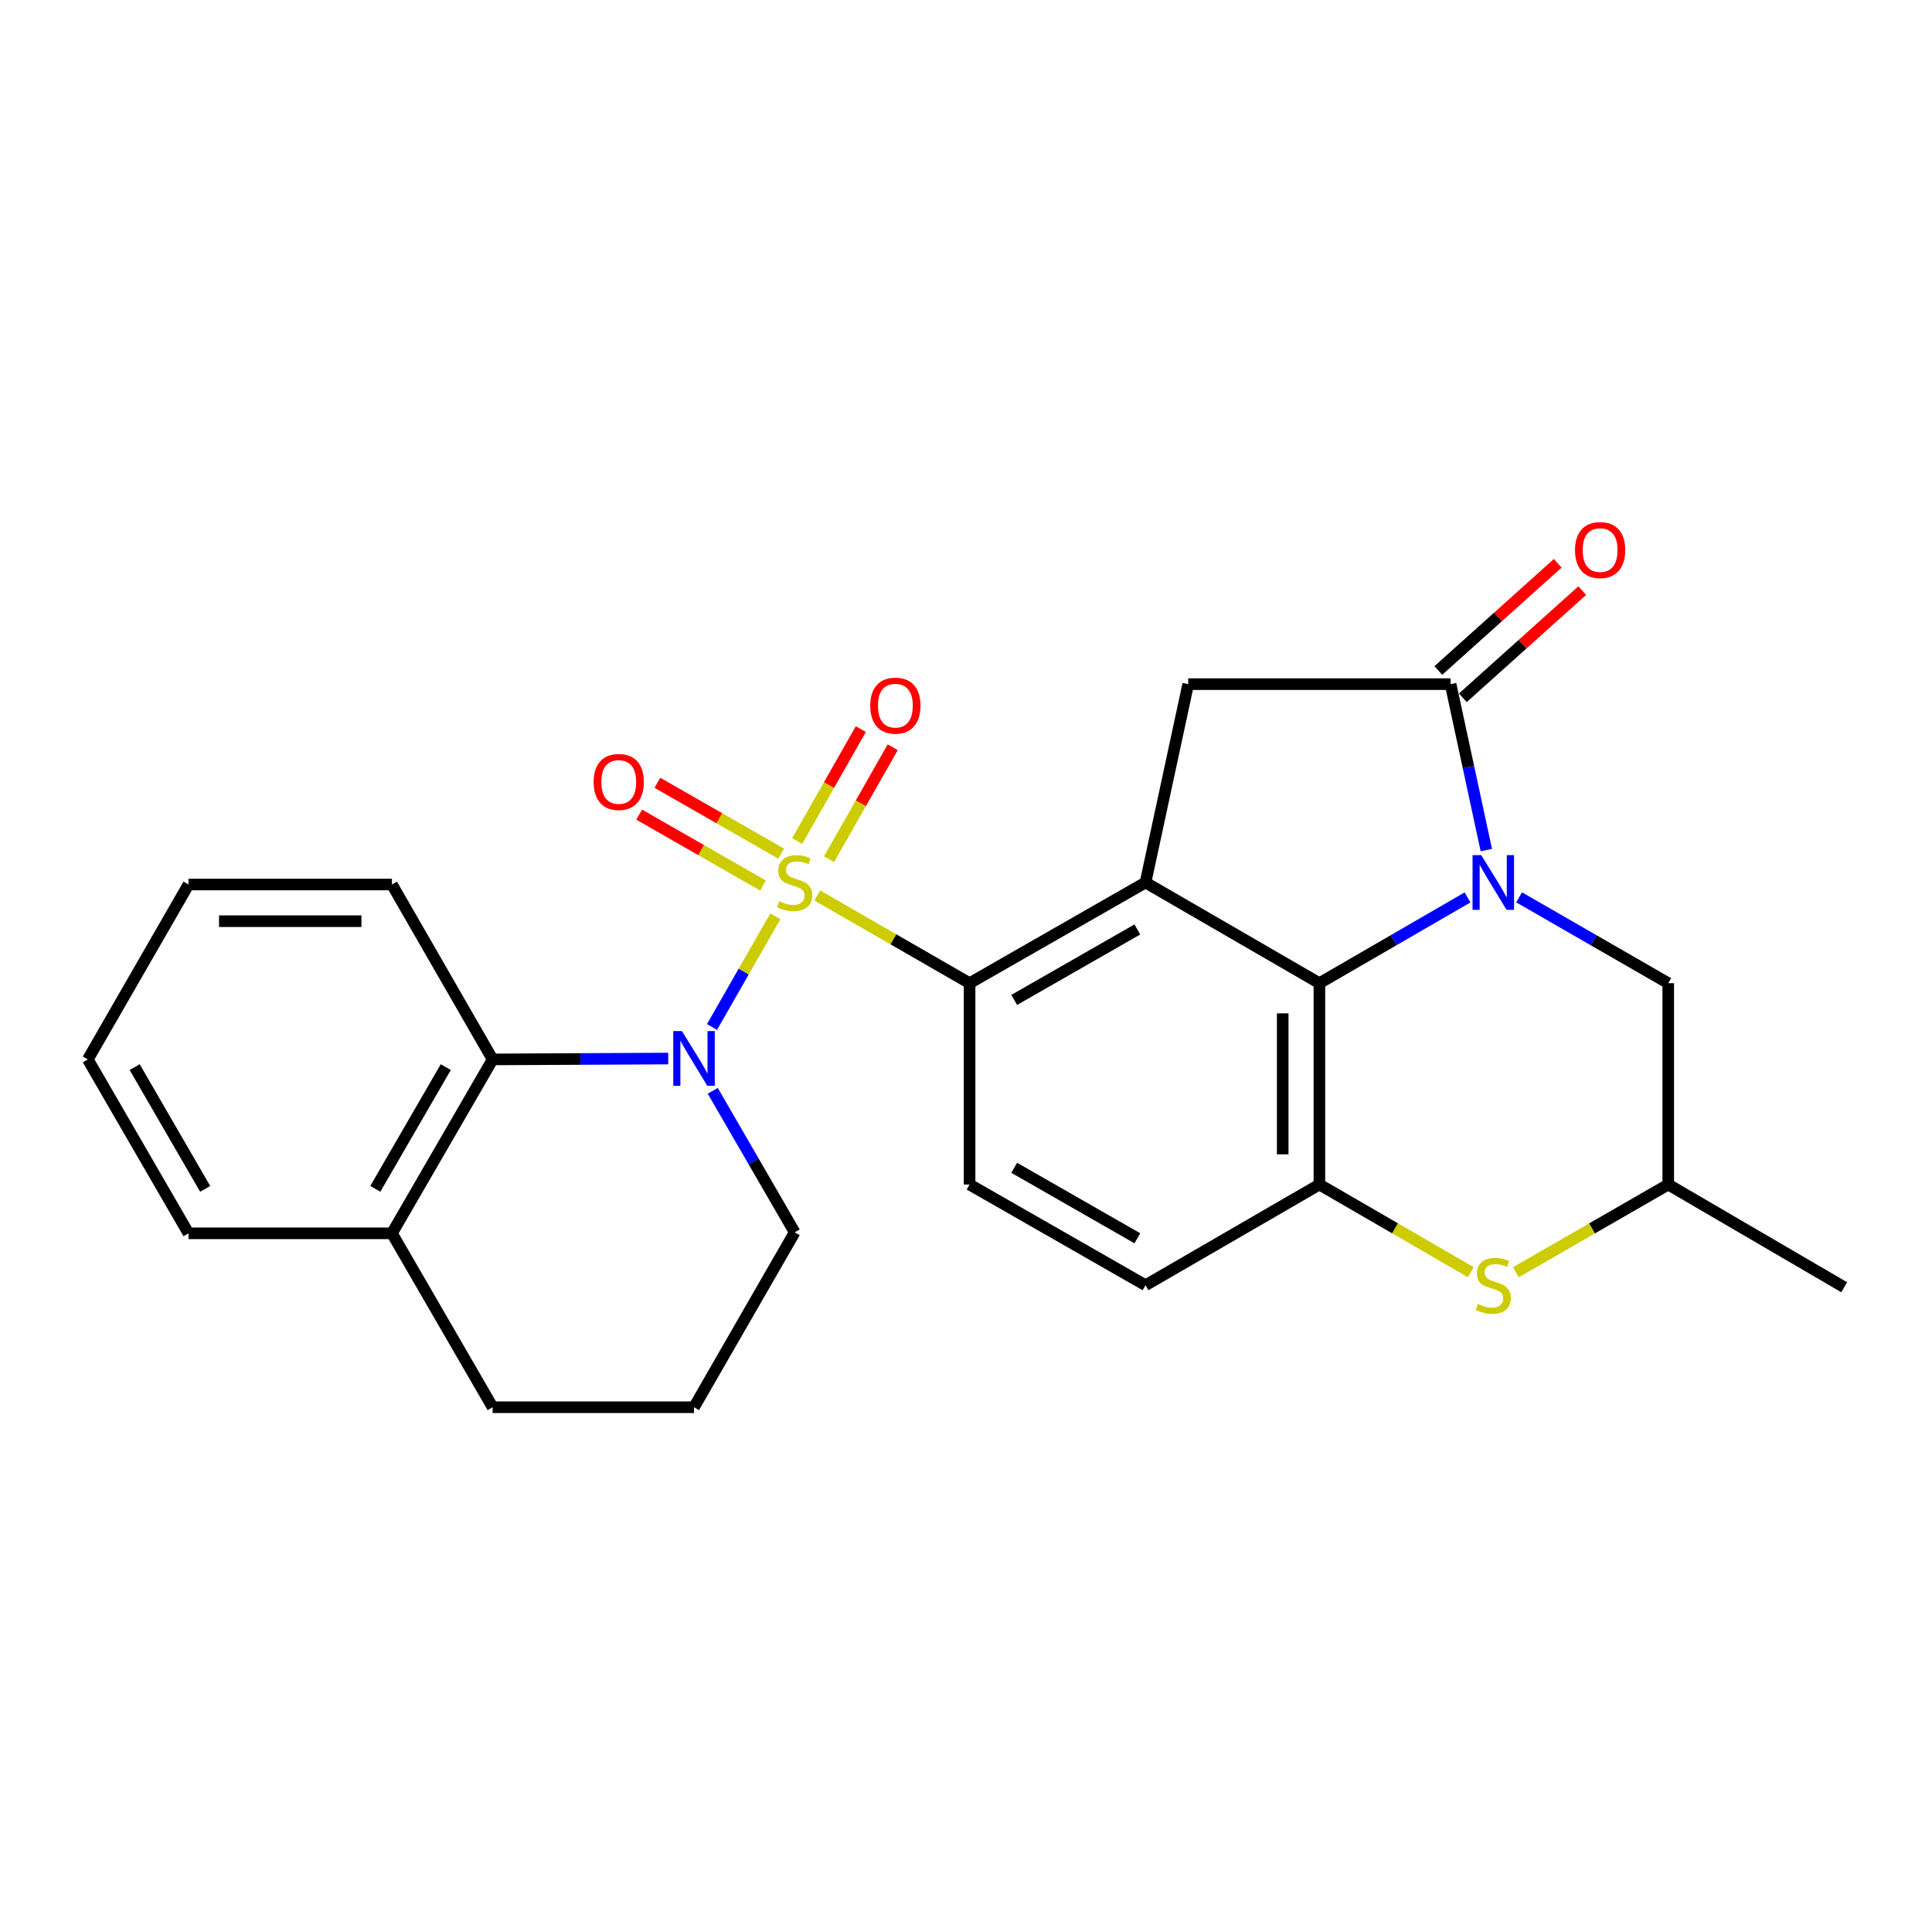 <?xml version='1.0' encoding='iso-8859-1'?>
<svg version='1.1' baseProfile='full'
              xmlns='http://www.w3.org/2000/svg'
                      xmlns:rdkit='http://www.rdkit.org/xml'
                      xmlns:xlink='http://www.w3.org/1999/xlink'
                  xml:space='preserve'
width='1000px' height='1000px' viewBox='0 0 1000 1000'>
<!-- END OF HEADER -->
<rect style='opacity:1.0;fill:#FFFFFF;stroke:none' width='1000' height='1000' x='0' y='0'> </rect>
<path class='bond-1' d='M 401.311,474.283 L 384.924,502.922' style='fill:none;fill-rule:evenodd;stroke:#CCCC00;stroke-width:6px;stroke-linecap:butt;stroke-linejoin:miter;stroke-opacity:1' />
<path class='bond-1' d='M 384.924,502.922 L 368.537,531.56' style='fill:none;fill-rule:evenodd;stroke:#0000FF;stroke-width:6px;stroke-linecap:butt;stroke-linejoin:miter;stroke-opacity:1' />
<path class='bond-4' d='M 423.017,463.51 L 462.437,486.202' style='fill:none;fill-rule:evenodd;stroke:#CCCC00;stroke-width:6px;stroke-linecap:butt;stroke-linejoin:miter;stroke-opacity:1' />
<path class='bond-4' d='M 462.437,486.202 L 501.857,508.894' style='fill:none;fill-rule:evenodd;stroke:#000000;stroke-width:6px;stroke-linecap:butt;stroke-linejoin:miter;stroke-opacity:1' />
<path class='bond-10' d='M 404.34,441.841 L 372.305,423.507' style='fill:none;fill-rule:evenodd;stroke:#CCCC00;stroke-width:6px;stroke-linecap:butt;stroke-linejoin:miter;stroke-opacity:1' />
<path class='bond-10' d='M 372.305,423.507 L 340.27,405.173' style='fill:none;fill-rule:evenodd;stroke:#FF0000;stroke-width:6px;stroke-linecap:butt;stroke-linejoin:miter;stroke-opacity:1' />
<path class='bond-10' d='M 394.906,458.324 L 362.871,439.991' style='fill:none;fill-rule:evenodd;stroke:#CCCC00;stroke-width:6px;stroke-linecap:butt;stroke-linejoin:miter;stroke-opacity:1' />
<path class='bond-10' d='M 362.871,439.991 L 330.836,421.657' style='fill:none;fill-rule:evenodd;stroke:#FF0000;stroke-width:6px;stroke-linecap:butt;stroke-linejoin:miter;stroke-opacity:1' />
<path class='bond-11' d='M 429.111,444.72 L 445.592,415.745' style='fill:none;fill-rule:evenodd;stroke:#CCCC00;stroke-width:6px;stroke-linecap:butt;stroke-linejoin:miter;stroke-opacity:1' />
<path class='bond-11' d='M 445.592,415.745 L 462.073,386.77' style='fill:none;fill-rule:evenodd;stroke:#FF0000;stroke-width:6px;stroke-linecap:butt;stroke-linejoin:miter;stroke-opacity:1' />
<path class='bond-11' d='M 412.602,435.33 L 429.083,406.355' style='fill:none;fill-rule:evenodd;stroke:#CCCC00;stroke-width:6px;stroke-linecap:butt;stroke-linejoin:miter;stroke-opacity:1' />
<path class='bond-11' d='M 429.083,406.355 L 445.564,377.38' style='fill:none;fill-rule:evenodd;stroke:#FF0000;stroke-width:6px;stroke-linecap:butt;stroke-linejoin:miter;stroke-opacity:1' />
<path class='bond-0' d='M 759.594,464.503 L 721.257,486.699' style='fill:none;fill-rule:evenodd;stroke:#0000FF;stroke-width:6px;stroke-linecap:butt;stroke-linejoin:miter;stroke-opacity:1' />
<path class='bond-0' d='M 721.257,486.699 L 682.92,508.894' style='fill:none;fill-rule:evenodd;stroke:#000000;stroke-width:6px;stroke-linecap:butt;stroke-linejoin:miter;stroke-opacity:1' />
<path class='bond-12' d='M 786.286,464.465 L 824.881,486.679' style='fill:none;fill-rule:evenodd;stroke:#0000FF;stroke-width:6px;stroke-linecap:butt;stroke-linejoin:miter;stroke-opacity:1' />
<path class='bond-12' d='M 824.881,486.679 L 863.476,508.894' style='fill:none;fill-rule:evenodd;stroke:#000000;stroke-width:6px;stroke-linecap:butt;stroke-linejoin:miter;stroke-opacity:1' />
<path class='bond-27' d='M 769.318,439.995 L 760.068,397.055' style='fill:none;fill-rule:evenodd;stroke:#0000FF;stroke-width:6px;stroke-linecap:butt;stroke-linejoin:miter;stroke-opacity:1' />
<path class='bond-27' d='M 760.068,397.055 L 750.818,354.115' style='fill:none;fill-rule:evenodd;stroke:#000000;stroke-width:6px;stroke-linecap:butt;stroke-linejoin:miter;stroke-opacity:1' />
<path class='bond-9' d='M 345.877,547.905 L 300.431,548.131' style='fill:none;fill-rule:evenodd;stroke:#0000FF;stroke-width:6px;stroke-linecap:butt;stroke-linejoin:miter;stroke-opacity:1' />
<path class='bond-9' d='M 300.431,548.131 L 254.985,548.356' style='fill:none;fill-rule:evenodd;stroke:#000000;stroke-width:6px;stroke-linecap:butt;stroke-linejoin:miter;stroke-opacity:1' />
<path class='bond-18' d='M 368.924,564.599 L 390.125,601.226' style='fill:none;fill-rule:evenodd;stroke:#0000FF;stroke-width:6px;stroke-linecap:butt;stroke-linejoin:miter;stroke-opacity:1' />
<path class='bond-18' d='M 390.125,601.226 L 411.326,637.853' style='fill:none;fill-rule:evenodd;stroke:#000000;stroke-width:6px;stroke-linecap:butt;stroke-linejoin:miter;stroke-opacity:1' />
<path class='bond-2' d='M 592.916,456.78 L 501.857,508.894' style='fill:none;fill-rule:evenodd;stroke:#000000;stroke-width:6px;stroke-linecap:butt;stroke-linejoin:miter;stroke-opacity:1' />
<path class='bond-2' d='M 588.691,481.081 L 524.95,517.561' style='fill:none;fill-rule:evenodd;stroke:#000000;stroke-width:6px;stroke-linecap:butt;stroke-linejoin:miter;stroke-opacity:1' />
<path class='bond-3' d='M 592.916,456.78 L 682.92,508.894' style='fill:none;fill-rule:evenodd;stroke:#000000;stroke-width:6px;stroke-linecap:butt;stroke-linejoin:miter;stroke-opacity:1' />
<path class='bond-7' d='M 592.916,456.78 L 615.011,354.115' style='fill:none;fill-rule:evenodd;stroke:#000000;stroke-width:6px;stroke-linecap:butt;stroke-linejoin:miter;stroke-opacity:1' />
<path class='bond-26' d='M 682.92,508.894 L 682.92,613.11' style='fill:none;fill-rule:evenodd;stroke:#000000;stroke-width:6px;stroke-linecap:butt;stroke-linejoin:miter;stroke-opacity:1' />
<path class='bond-26' d='M 663.927,524.526 L 663.927,597.478' style='fill:none;fill-rule:evenodd;stroke:#000000;stroke-width:6px;stroke-linecap:butt;stroke-linejoin:miter;stroke-opacity:1' />
<path class='bond-13' d='M 501.857,508.894 L 501.857,613.11' style='fill:none;fill-rule:evenodd;stroke:#000000;stroke-width:6px;stroke-linecap:butt;stroke-linejoin:miter;stroke-opacity:1' />
<path class='bond-5' d='M 750.818,354.115 L 615.011,354.115' style='fill:none;fill-rule:evenodd;stroke:#000000;stroke-width:6px;stroke-linecap:butt;stroke-linejoin:miter;stroke-opacity:1' />
<path class='bond-15' d='M 757.162,361.182 L 788.064,333.443' style='fill:none;fill-rule:evenodd;stroke:#000000;stroke-width:6px;stroke-linecap:butt;stroke-linejoin:miter;stroke-opacity:1' />
<path class='bond-15' d='M 788.064,333.443 L 818.967,305.704' style='fill:none;fill-rule:evenodd;stroke:#FF0000;stroke-width:6px;stroke-linecap:butt;stroke-linejoin:miter;stroke-opacity:1' />
<path class='bond-15' d='M 744.475,347.048 L 775.377,319.309' style='fill:none;fill-rule:evenodd;stroke:#000000;stroke-width:6px;stroke-linecap:butt;stroke-linejoin:miter;stroke-opacity:1' />
<path class='bond-15' d='M 775.377,319.309 L 806.28,291.57' style='fill:none;fill-rule:evenodd;stroke:#FF0000;stroke-width:6px;stroke-linecap:butt;stroke-linejoin:miter;stroke-opacity:1' />
<path class='bond-6' d='M 682.92,613.11 L 592.916,665.234' style='fill:none;fill-rule:evenodd;stroke:#000000;stroke-width:6px;stroke-linecap:butt;stroke-linejoin:miter;stroke-opacity:1' />
<path class='bond-8' d='M 682.92,613.11 L 722.087,635.79' style='fill:none;fill-rule:evenodd;stroke:#000000;stroke-width:6px;stroke-linecap:butt;stroke-linejoin:miter;stroke-opacity:1' />
<path class='bond-8' d='M 722.087,635.79 L 761.254,658.471' style='fill:none;fill-rule:evenodd;stroke:#CCCC00;stroke-width:6px;stroke-linecap:butt;stroke-linejoin:miter;stroke-opacity:1' />
<path class='bond-16' d='M 784.626,658.504 L 824.051,635.807' style='fill:none;fill-rule:evenodd;stroke:#CCCC00;stroke-width:6px;stroke-linecap:butt;stroke-linejoin:miter;stroke-opacity:1' />
<path class='bond-16' d='M 824.051,635.807 L 863.476,613.11' style='fill:none;fill-rule:evenodd;stroke:#000000;stroke-width:6px;stroke-linecap:butt;stroke-linejoin:miter;stroke-opacity:1' />
<path class='bond-17' d='M 254.985,548.356 L 202.871,638.37' style='fill:none;fill-rule:evenodd;stroke:#000000;stroke-width:6px;stroke-linecap:butt;stroke-linejoin:miter;stroke-opacity:1' />
<path class='bond-17' d='M 230.731,552.342 L 194.252,615.352' style='fill:none;fill-rule:evenodd;stroke:#000000;stroke-width:6px;stroke-linecap:butt;stroke-linejoin:miter;stroke-opacity:1' />
<path class='bond-19' d='M 254.985,548.356 L 202.871,457.814' style='fill:none;fill-rule:evenodd;stroke:#000000;stroke-width:6px;stroke-linecap:butt;stroke-linejoin:miter;stroke-opacity:1' />
<path class='bond-30' d='M 863.476,508.894 L 863.476,613.11' style='fill:none;fill-rule:evenodd;stroke:#000000;stroke-width:6px;stroke-linecap:butt;stroke-linejoin:miter;stroke-opacity:1' />
<path class='bond-14' d='M 501.857,613.11 L 592.916,665.234' style='fill:none;fill-rule:evenodd;stroke:#000000;stroke-width:6px;stroke-linecap:butt;stroke-linejoin:miter;stroke-opacity:1' />
<path class='bond-14' d='M 524.951,604.446 L 588.692,640.933' style='fill:none;fill-rule:evenodd;stroke:#000000;stroke-width:6px;stroke-linecap:butt;stroke-linejoin:miter;stroke-opacity:1' />
<path class='bond-23' d='M 863.476,613.11 L 954.545,666.268' style='fill:none;fill-rule:evenodd;stroke:#000000;stroke-width:6px;stroke-linecap:butt;stroke-linejoin:miter;stroke-opacity:1' />
<path class='bond-22' d='M 202.871,638.37 L 97.579,638.37' style='fill:none;fill-rule:evenodd;stroke:#000000;stroke-width:6px;stroke-linecap:butt;stroke-linejoin:miter;stroke-opacity:1' />
<path class='bond-28' d='M 202.871,638.37 L 254.985,728.385' style='fill:none;fill-rule:evenodd;stroke:#000000;stroke-width:6px;stroke-linecap:butt;stroke-linejoin:miter;stroke-opacity:1' />
<path class='bond-20' d='M 411.326,637.853 L 359.223,728.385' style='fill:none;fill-rule:evenodd;stroke:#000000;stroke-width:6px;stroke-linecap:butt;stroke-linejoin:miter;stroke-opacity:1' />
<path class='bond-24' d='M 202.871,457.814 L 97.579,457.814' style='fill:none;fill-rule:evenodd;stroke:#000000;stroke-width:6px;stroke-linecap:butt;stroke-linejoin:miter;stroke-opacity:1' />
<path class='bond-24' d='M 187.078,476.807 L 113.373,476.807' style='fill:none;fill-rule:evenodd;stroke:#000000;stroke-width:6px;stroke-linecap:butt;stroke-linejoin:miter;stroke-opacity:1' />
<path class='bond-21' d='M 359.223,728.385 L 254.985,728.385' style='fill:none;fill-rule:evenodd;stroke:#000000;stroke-width:6px;stroke-linecap:butt;stroke-linejoin:miter;stroke-opacity:1' />
<path class='bond-29' d='M 97.579,638.37 L 45.455,548.356' style='fill:none;fill-rule:evenodd;stroke:#000000;stroke-width:6px;stroke-linecap:butt;stroke-linejoin:miter;stroke-opacity:1' />
<path class='bond-29' d='M 106.196,615.351 L 69.709,552.341' style='fill:none;fill-rule:evenodd;stroke:#000000;stroke-width:6px;stroke-linecap:butt;stroke-linejoin:miter;stroke-opacity:1' />
<path class='bond-25' d='M 97.579,457.814 L 45.455,548.356' style='fill:none;fill-rule:evenodd;stroke:#000000;stroke-width:6px;stroke-linecap:butt;stroke-linejoin:miter;stroke-opacity:1' />
<path  class='atom-0' d='M 403.326 466.5
Q 403.646 466.62, 404.966 467.18
Q 406.286 467.74, 407.726 468.1
Q 409.206 468.42, 410.646 468.42
Q 413.326 468.42, 414.886 467.14
Q 416.446 465.82, 416.446 463.54
Q 416.446 461.98, 415.646 461.02
Q 414.886 460.06, 413.686 459.54
Q 412.486 459.02, 410.486 458.42
Q 407.966 457.66, 406.446 456.94
Q 404.966 456.22, 403.886 454.7
Q 402.846 453.18, 402.846 450.62
Q 402.846 447.06, 405.246 444.86
Q 407.686 442.66, 412.486 442.66
Q 415.766 442.66, 419.486 444.22
L 418.566 447.3
Q 415.166 445.9, 412.606 445.9
Q 409.846 445.9, 408.326 447.06
Q 406.806 448.18, 406.846 450.14
Q 406.846 451.66, 407.606 452.58
Q 408.406 453.5, 409.526 454.02
Q 410.686 454.54, 412.606 455.14
Q 415.166 455.94, 416.686 456.74
Q 418.206 457.54, 419.286 459.18
Q 420.406 460.78, 420.406 463.54
Q 420.406 467.46, 417.766 469.58
Q 415.166 471.66, 410.806 471.66
Q 408.286 471.66, 406.366 471.1
Q 404.486 470.58, 402.246 469.66
L 403.326 466.5
' fill='#CCCC00'/>
<path  class='atom-1' d='M 766.674 442.62
L 775.954 457.62
Q 776.874 459.1, 778.354 461.78
Q 779.834 464.46, 779.914 464.62
L 779.914 442.62
L 783.674 442.62
L 783.674 470.94
L 779.794 470.94
L 769.834 454.54
Q 768.674 452.62, 767.434 450.42
Q 766.234 448.22, 765.874 447.54
L 765.874 470.94
L 762.194 470.94
L 762.194 442.62
L 766.674 442.62
' fill='#0000FF'/>
<path  class='atom-2' d='M 352.963 533.679
L 362.243 548.679
Q 363.163 550.159, 364.643 552.839
Q 366.123 555.519, 366.203 555.679
L 366.203 533.679
L 369.963 533.679
L 369.963 561.999
L 366.083 561.999
L 356.123 545.599
Q 354.963 543.679, 353.723 541.479
Q 352.523 539.279, 352.163 538.599
L 352.163 561.999
L 348.483 561.999
L 348.483 533.679
L 352.963 533.679
' fill='#0000FF'/>
<path  class='atom-9' d='M 764.934 674.954
Q 765.254 675.074, 766.574 675.634
Q 767.894 676.194, 769.334 676.554
Q 770.814 676.874, 772.254 676.874
Q 774.934 676.874, 776.494 675.594
Q 778.054 674.274, 778.054 671.994
Q 778.054 670.434, 777.254 669.474
Q 776.494 668.514, 775.294 667.994
Q 774.094 667.474, 772.094 666.874
Q 769.574 666.114, 768.054 665.394
Q 766.574 664.674, 765.494 663.154
Q 764.454 661.634, 764.454 659.074
Q 764.454 655.514, 766.854 653.314
Q 769.294 651.114, 774.094 651.114
Q 777.374 651.114, 781.094 652.674
L 780.174 655.754
Q 776.774 654.354, 774.214 654.354
Q 771.454 654.354, 769.934 655.514
Q 768.414 656.634, 768.454 658.594
Q 768.454 660.114, 769.214 661.034
Q 770.014 661.954, 771.134 662.474
Q 772.294 662.994, 774.214 663.594
Q 776.774 664.394, 778.294 665.194
Q 779.814 665.994, 780.894 667.634
Q 782.014 669.234, 782.014 671.994
Q 782.014 675.914, 779.374 678.034
Q 776.774 680.114, 772.414 680.114
Q 769.894 680.114, 767.974 679.554
Q 766.094 679.034, 763.854 678.114
L 764.934 674.954
' fill='#CCCC00'/>
<path  class='atom-11' d='M 307.267 404.747
Q 307.267 397.947, 310.627 394.147
Q 313.987 390.347, 320.267 390.347
Q 326.547 390.347, 329.907 394.147
Q 333.267 397.947, 333.267 404.747
Q 333.267 411.627, 329.867 415.547
Q 326.467 419.427, 320.267 419.427
Q 314.027 419.427, 310.627 415.547
Q 307.267 411.667, 307.267 404.747
M 320.267 416.227
Q 324.587 416.227, 326.907 413.347
Q 329.267 410.427, 329.267 404.747
Q 329.267 399.187, 326.907 396.387
Q 324.587 393.547, 320.267 393.547
Q 315.947 393.547, 313.587 396.347
Q 311.267 399.147, 311.267 404.747
Q 311.267 410.467, 313.587 413.347
Q 315.947 416.227, 320.267 416.227
' fill='#FF0000'/>
<path  class='atom-12' d='M 450.439 365.242
Q 450.439 358.442, 453.799 354.642
Q 457.159 350.842, 463.439 350.842
Q 469.719 350.842, 473.079 354.642
Q 476.439 358.442, 476.439 365.242
Q 476.439 372.122, 473.039 376.042
Q 469.639 379.922, 463.439 379.922
Q 457.199 379.922, 453.799 376.042
Q 450.439 372.162, 450.439 365.242
M 463.439 376.722
Q 467.759 376.722, 470.079 373.842
Q 472.439 370.922, 472.439 365.242
Q 472.439 359.682, 470.079 356.882
Q 467.759 354.042, 463.439 354.042
Q 459.119 354.042, 456.759 356.842
Q 454.439 359.642, 454.439 365.242
Q 454.439 370.962, 456.759 373.842
Q 459.119 376.722, 463.439 376.722
' fill='#FF0000'/>
<path  class='atom-16' d='M 815.224 284.713
Q 815.224 277.913, 818.584 274.113
Q 821.944 270.313, 828.224 270.313
Q 834.504 270.313, 837.864 274.113
Q 841.224 277.913, 841.224 284.713
Q 841.224 291.593, 837.824 295.513
Q 834.424 299.393, 828.224 299.393
Q 821.984 299.393, 818.584 295.513
Q 815.224 291.633, 815.224 284.713
M 828.224 296.193
Q 832.544 296.193, 834.864 293.313
Q 837.224 290.393, 837.224 284.713
Q 837.224 279.153, 834.864 276.353
Q 832.544 273.513, 828.224 273.513
Q 823.904 273.513, 821.544 276.313
Q 819.224 279.113, 819.224 284.713
Q 819.224 290.433, 821.544 293.313
Q 823.904 296.193, 828.224 296.193
' fill='#FF0000'/>
</svg>
